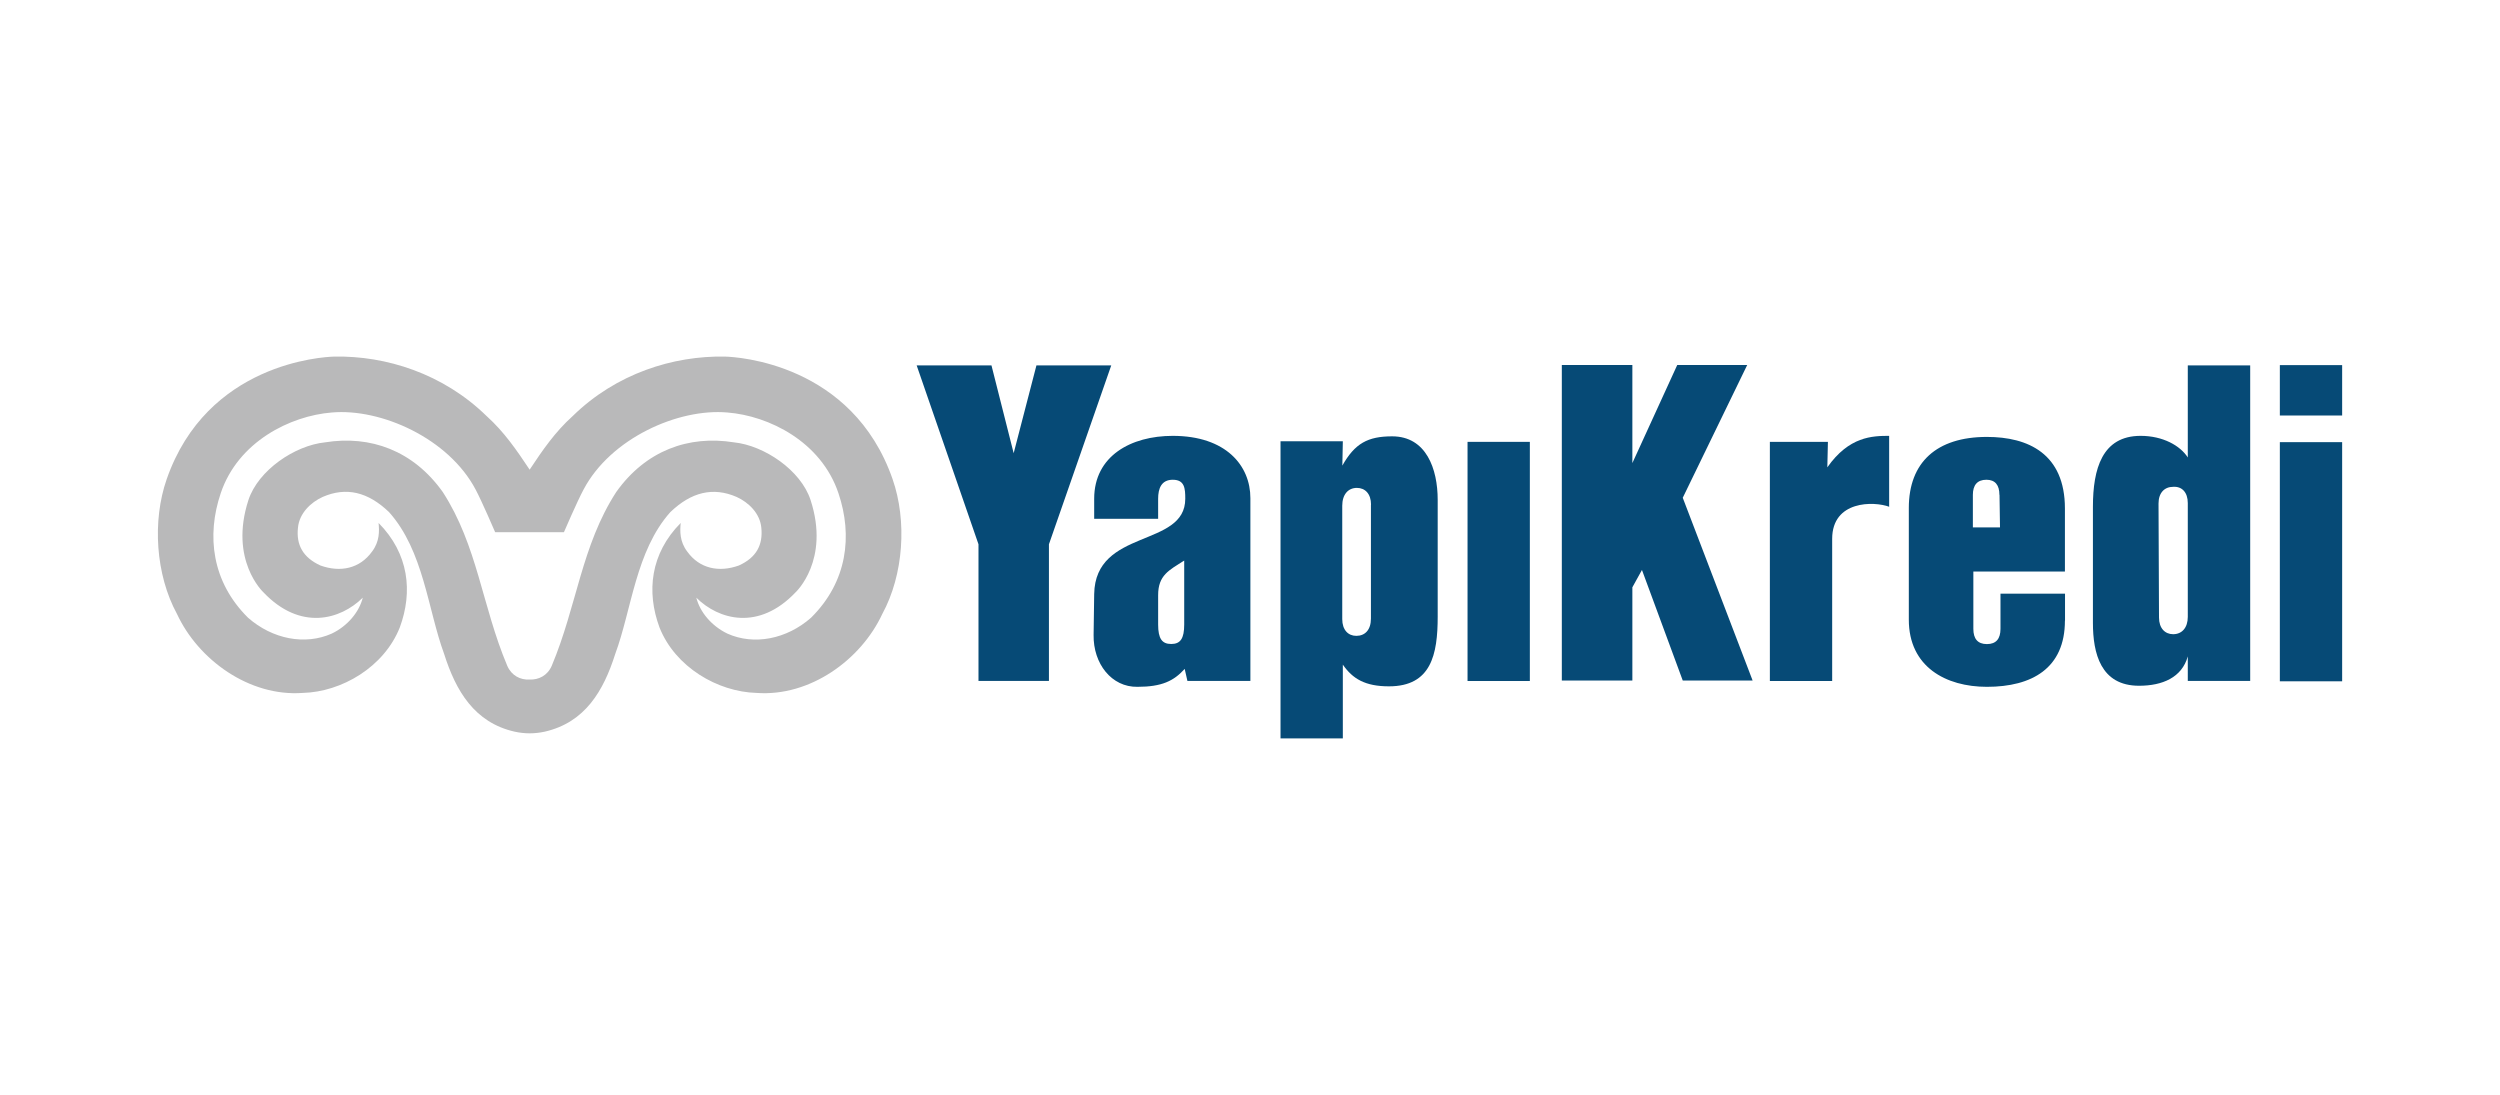 <?xml version="1.0" encoding="UTF-8"?>
<svg id="Layer_1" data-name="Layer 1" xmlns="http://www.w3.org/2000/svg" version="1.1" viewBox="0 0 258 113">
  <defs>
    <style>
      .cls-1 {
        fill: #b9b9ba;
      }

      .cls-1, .cls-2 {
        stroke-width: 0px;
      }

      .cls-2 {
        fill: #064a76;
      }
    </style>
  </defs>
  <rect class="cls-2" x="235.28" y="37.68" width="6.43" height="5.2"/>
  <path class="cls-2" d="M122.54,70.27l-.28-1.24c-1.12,1.24-2.35,1.85-4.87,1.85-2.68.05-4.58-2.4-4.53-5.36l.06-4.21c.11-6.82,9.4-4.75,9.4-9.84,0-1.06-.06-1.96-1.29-1.96-1.17,0-1.51.89-1.51,1.96v2.07h-6.6v-2.07c0-4.42,3.8-6.49,8.11-6.49,5.49,0,8.01,3.07,8.01,6.43v18.86h-6.49ZM122.21,57.85c-1.57,1-2.69,1.51-2.69,3.57v3.03c0,1.46.4,2.01,1.35,2.01s1.34-.56,1.34-2.01v-6.6h0Z"/>
  <path class="cls-2" d="M148.37,63.63c0,3.92-.67,7.2-5.03,7.2-2.46,0-3.75-.78-4.76-2.24v7.61h-6.43v-30.66h6.43l-.05,2.51c1.29-2.29,2.63-3.02,5.14-3.02,3.52,0,4.7,3.36,4.7,6.55v12.04ZM141.49,52.08c0-1.12-.61-1.73-1.46-1.73-.89,0-1.51.67-1.51,1.84v11.7c0,1.12.61,1.73,1.45,1.73.9,0,1.51-.61,1.51-1.79v-11.75Z"/>
  <rect class="cls-2" x="151.45" y="45.6" width="6.43" height="24.68"/>
  <polygon class="cls-2" points="173.66 70.23 169.45 58.82 168.46 60.61 168.46 70.23 161.18 70.23 161.18 37.67 168.46 37.67 168.46 47.79 173.09 37.67 180.31 37.67 173.66 51.37 180.87 70.23 173.66 70.23"/>
  <path class="cls-2" d="M195,52.31c-1.61-.61-5.92-.67-5.92,3.3v14.67h-6.43v-24.68h5.99l-.06,2.63c2.24-3.19,4.64-3.25,6.38-3.25v7.33h.05Z"/>
  <path class="cls-2" d="M213.1,64.05c0,4.92-3.41,6.83-8.05,6.83-4.25,0-8.06-2.07-8.06-6.93v-11.53c0-4.7,2.86-7.33,8.06-7.33,4.25,0,8.05,1.73,8.05,7.39v6.5h-9.45v5.92c0,1.01.44,1.57,1.4,1.57s1.4-.56,1.4-1.57v-3.63h6.66v2.84-.06ZM206.34,51.07c0-1.01-.44-1.56-1.34-1.56-.95,0-1.4.56-1.4,1.56v3.36h2.8l-.05-3.36Z"/>
  <path class="cls-2" d="M225.78,70.27v-2.53c-.61,2.18-2.62,3.03-5.03,3.03-3.97,0-4.76-3.36-4.76-6.49v-11.98c0-3.91.95-7.32,4.92-7.32,2.3,0,4.09,1.01,4.87,2.23v-9.5h6.44v32.56h-6.44ZM225.78,51.92c0-1.12-.61-1.74-1.51-1.68-.89,0-1.51.61-1.51,1.73l.05,11.76c0,1.11.62,1.72,1.46,1.72.9,0,1.51-.66,1.51-1.79v-11.75Z"/>
  <rect class="cls-2" x="235.28" y="45.63" width="6.43" height="24.68"/>
  <polygon class="cls-2" points="108.25 56.17 108.25 70.27 100.98 70.27 100.98 56.17 94.6 37.71 102.32 37.71 104.61 46.77 106.96 37.71 114.68 37.71 108.25 56.17"/>
  <path class="cls-1" d="M83.71,63.74c-2.53,2.23-5.9,2.88-8.64,1.65-1.64-.79-2.84-2.23-3.21-3.71,2.3,2.29,6.45,3.45,10.25-.56,0,0,3.57-3.3,1.54-9.52-1-3.07-4.78-5.63-7.91-5.95-4.67-.75-9.09.84-12.14,5.12-3.6,5.56-4.06,11.76-6.66,17.94-.44,1.02-1.36,1.46-2.3,1.42h0c-.93.05-1.85-.4-2.29-1.42-2.61-6.18-3.06-12.38-6.66-17.94-3.05-4.28-7.47-5.87-12.14-5.12-3.13.32-6.9,2.88-7.91,5.95-2.02,6.22,1.54,9.52,1.54,9.52,3.8,4.01,7.95,2.85,10.26.56-.37,1.48-1.57,2.93-3.21,3.71-2.74,1.22-6.11.58-8.64-1.65-3.73-3.7-4.29-8.46-2.81-12.84,1.79-5.32,7.18-7.99,11.46-8.33,5.07-.45,12.06,2.66,14.85,7.96.65,1.22,2.01,4.39,2.01,4.39h3.55s3.55,0,3.55,0c0,0,1.36-3.16,2.02-4.39,2.79-5.3,9.78-8.41,14.85-7.96,4.28.34,9.67,3,11.46,8.33,1.48,4.38.92,9.14-2.82,12.84M92.12,49.46c-4.16-11.97-16.08-12.63-17.31-12.66-5.33-.1-11.22,1.74-15.71,6.14-1.8,1.62-3.09,3.49-4.44,5.53h0s0,0,0,0c-1.35-2.03-2.64-3.91-4.44-5.53-4.49-4.39-10.39-6.24-15.71-6.14-1.23.03-13.15.69-17.31,12.66-1.49,4.28-1.15,9.84,1.07,13.91,2.19,4.71,7.44,8.54,12.97,8.14,4.02-.1,8.4-2.67,10.02-6.76,1.36-3.68.94-7.62-2.19-10.78.08.81.12,1.92-.68,2.96-1.26,1.75-3.26,2.17-5.32,1.43-1.82-.83-2.51-2.15-2.32-3.89.13-1.49,1.32-2.63,2.56-3.19,2.42-1.05,4.66-.52,6.84,1.57,3.58,4,4,10.06,5.69,14.65,1.2,3.78,3.11,7.07,7.28,8.01.51.11,1.02.17,1.54.17h0c.52,0,1.04-.06,1.55-.17,4.18-.95,6.08-4.23,7.28-8.01,1.7-4.59,2.12-10.65,5.69-14.65,2.18-2.09,4.42-2.61,6.83-1.57,1.24.56,2.43,1.7,2.56,3.19.18,1.75-.5,3.07-2.32,3.89-2.06.74-4.06.32-5.32-1.43-.8-1.04-.76-2.15-.68-2.96-3.13,3.16-3.55,7.1-2.19,10.78,1.62,4.09,6,6.65,10.02,6.76,5.53.4,10.78-3.43,12.97-8.14,2.22-4.07,2.56-9.63,1.07-13.91M54.67,36.8h0s0,.01,0,.01c0,0,0,0,0-.01"/>
</svg>